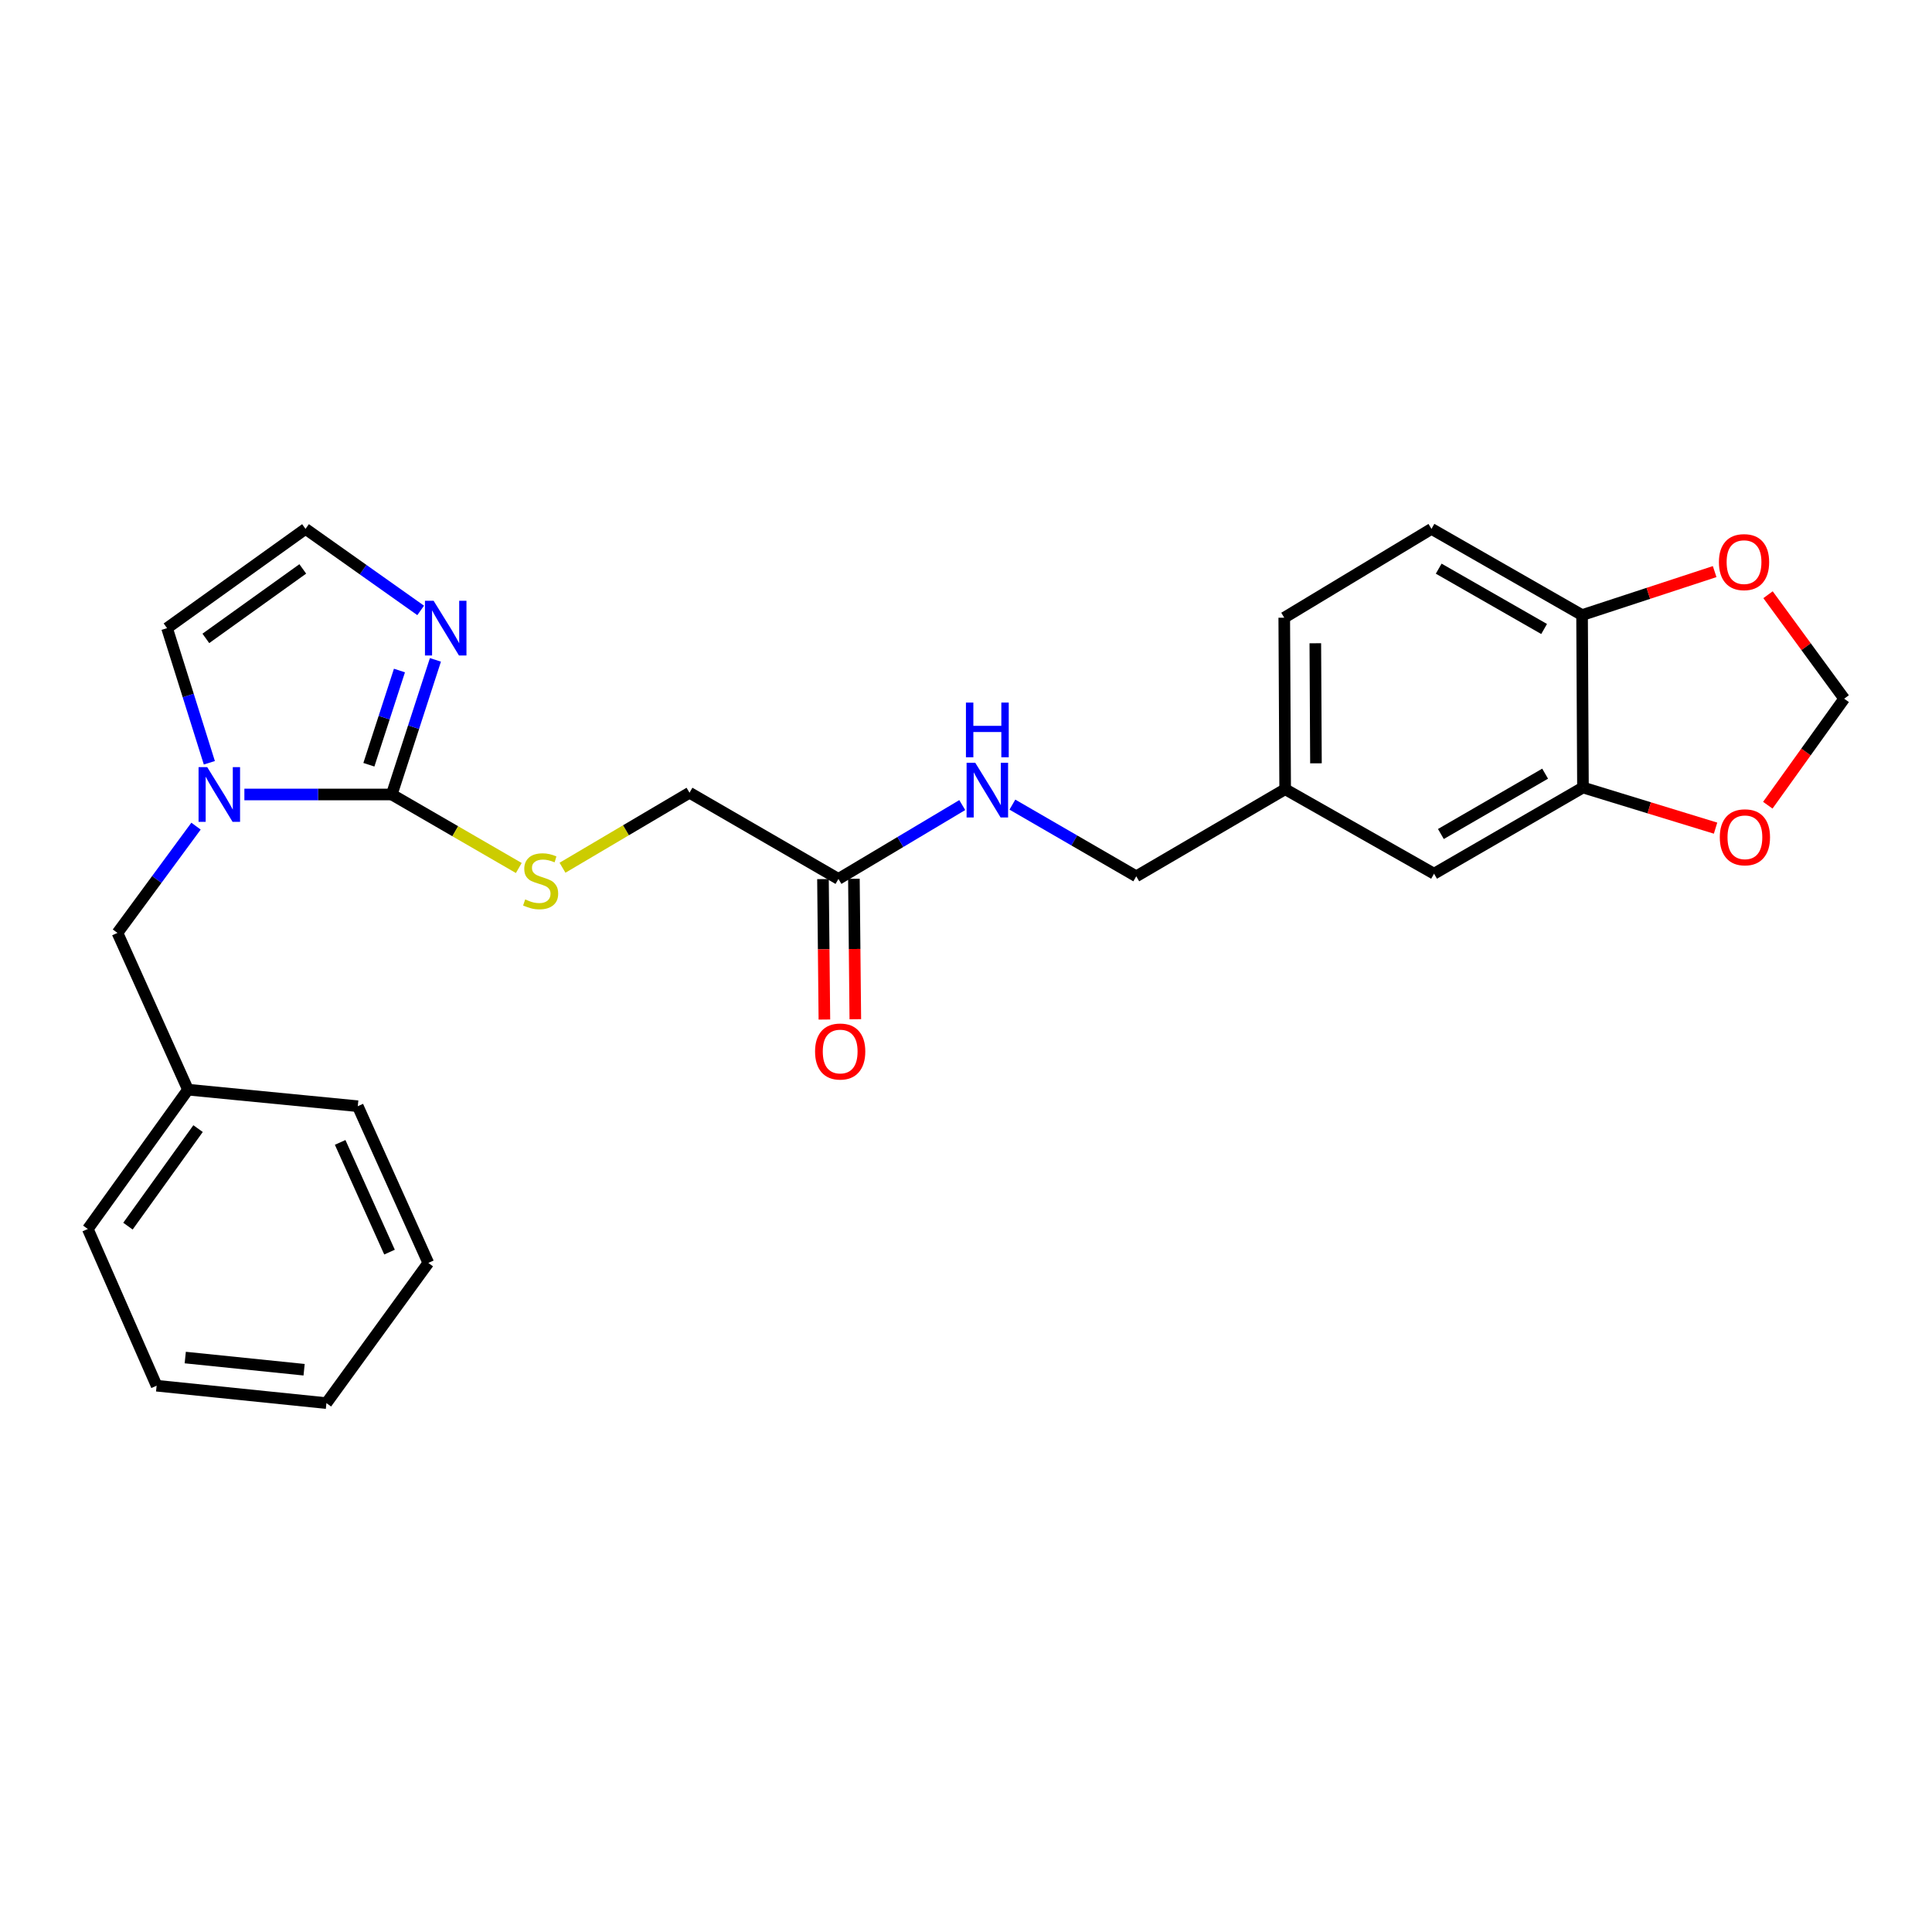 <?xml version='1.0' encoding='iso-8859-1'?>
<svg version='1.1' baseProfile='full'
              xmlns='http://www.w3.org/2000/svg'
                      xmlns:rdkit='http://www.rdkit.org/xml'
                      xmlns:xlink='http://www.w3.org/1999/xlink'
                  xml:space='preserve'
width='1000px' height='1000px' viewBox='0 0 1000 1000'>
<!-- END OF HEADER -->
<rect style='opacity:1.0;fill:#FFFFFF;stroke:none' width='1000' height='1000' x='0' y='0'> </rect>
<path class='bond-0' d='M 202.772,411.224 L 164.629,411.224' style='fill:none;fill-rule:evenodd;stroke:#000000;stroke-width:6px;stroke-linecap:butt;stroke-linejoin:miter;stroke-opacity:1' />
<path class='bond-0' d='M 164.629,411.224 L 126.487,411.224' style='fill:none;fill-rule:evenodd;stroke:#0000FF;stroke-width:6px;stroke-linecap:butt;stroke-linejoin:miter;stroke-opacity:1' />
<path class='bond-1' d='M 202.772,411.224 L 214.073,376.386' style='fill:none;fill-rule:evenodd;stroke:#000000;stroke-width:6px;stroke-linecap:butt;stroke-linejoin:miter;stroke-opacity:1' />
<path class='bond-1' d='M 214.073,376.386 L 225.373,341.548' style='fill:none;fill-rule:evenodd;stroke:#0000FF;stroke-width:6px;stroke-linecap:butt;stroke-linejoin:miter;stroke-opacity:1' />
<path class='bond-1' d='M 190.933,395.832 L 198.844,371.446' style='fill:none;fill-rule:evenodd;stroke:#000000;stroke-width:6px;stroke-linecap:butt;stroke-linejoin:miter;stroke-opacity:1' />
<path class='bond-1' d='M 198.844,371.446 L 206.754,347.059' style='fill:none;fill-rule:evenodd;stroke:#0000FF;stroke-width:6px;stroke-linecap:butt;stroke-linejoin:miter;stroke-opacity:1' />
<path class='bond-2' d='M 202.772,411.224 L 235.65,430.251' style='fill:none;fill-rule:evenodd;stroke:#000000;stroke-width:6px;stroke-linecap:butt;stroke-linejoin:miter;stroke-opacity:1' />
<path class='bond-2' d='M 235.65,430.251 L 268.528,449.278' style='fill:none;fill-rule:evenodd;stroke:#CCCC00;stroke-width:6px;stroke-linecap:butt;stroke-linejoin:miter;stroke-opacity:1' />
<path class='bond-6' d='M 108.358,394.808 L 97.413,359.966' style='fill:none;fill-rule:evenodd;stroke:#0000FF;stroke-width:6px;stroke-linecap:butt;stroke-linejoin:miter;stroke-opacity:1' />
<path class='bond-6' d='M 97.413,359.966 L 86.467,325.125' style='fill:none;fill-rule:evenodd;stroke:#000000;stroke-width:6px;stroke-linecap:butt;stroke-linejoin:miter;stroke-opacity:1' />
<path class='bond-8' d='M 101.46,427.608 L 81.129,455.238' style='fill:none;fill-rule:evenodd;stroke:#0000FF;stroke-width:6px;stroke-linecap:butt;stroke-linejoin:miter;stroke-opacity:1' />
<path class='bond-8' d='M 81.129,455.238 L 60.798,482.869' style='fill:none;fill-rule:evenodd;stroke:#000000;stroke-width:6px;stroke-linecap:butt;stroke-linejoin:miter;stroke-opacity:1' />
<path class='bond-4' d='M 217.738,315.947 L 187.939,294.849' style='fill:none;fill-rule:evenodd;stroke:#0000FF;stroke-width:6px;stroke-linecap:butt;stroke-linejoin:miter;stroke-opacity:1' />
<path class='bond-4' d='M 187.939,294.849 L 158.139,273.75' style='fill:none;fill-rule:evenodd;stroke:#000000;stroke-width:6px;stroke-linecap:butt;stroke-linejoin:miter;stroke-opacity:1' />
<path class='bond-15' d='M 291.151,449.137 L 324.019,429.727' style='fill:none;fill-rule:evenodd;stroke:#CCCC00;stroke-width:6px;stroke-linecap:butt;stroke-linejoin:miter;stroke-opacity:1' />
<path class='bond-15' d='M 324.019,429.727 L 356.887,410.317' style='fill:none;fill-rule:evenodd;stroke:#000000;stroke-width:6px;stroke-linecap:butt;stroke-linejoin:miter;stroke-opacity:1' />
<path class='bond-3' d='M 819.34,407.613 L 742.26,452.228' style='fill:none;fill-rule:evenodd;stroke:#000000;stroke-width:6px;stroke-linecap:butt;stroke-linejoin:miter;stroke-opacity:1' />
<path class='bond-3' d='M 799.758,400.448 L 745.802,431.679' style='fill:none;fill-rule:evenodd;stroke:#000000;stroke-width:6px;stroke-linecap:butt;stroke-linejoin:miter;stroke-opacity:1' />
<path class='bond-9' d='M 819.34,407.613 L 853.655,418.129' style='fill:none;fill-rule:evenodd;stroke:#000000;stroke-width:6px;stroke-linecap:butt;stroke-linejoin:miter;stroke-opacity:1' />
<path class='bond-9' d='M 853.655,418.129 L 887.97,428.644' style='fill:none;fill-rule:evenodd;stroke:#FF0000;stroke-width:6px;stroke-linecap:butt;stroke-linejoin:miter;stroke-opacity:1' />
<path class='bond-28' d='M 819.34,407.613 L 818.877,318.365' style='fill:none;fill-rule:evenodd;stroke:#000000;stroke-width:6px;stroke-linecap:butt;stroke-linejoin:miter;stroke-opacity:1' />
<path class='bond-26' d='M 158.139,273.75 L 86.467,325.125' style='fill:none;fill-rule:evenodd;stroke:#000000;stroke-width:6px;stroke-linecap:butt;stroke-linejoin:miter;stroke-opacity:1' />
<path class='bond-26' d='M 156.716,294.469 L 106.545,330.431' style='fill:none;fill-rule:evenodd;stroke:#000000;stroke-width:6px;stroke-linecap:butt;stroke-linejoin:miter;stroke-opacity:1' />
<path class='bond-5' d='M 433.976,454.931 L 356.887,410.317' style='fill:none;fill-rule:evenodd;stroke:#000000;stroke-width:6px;stroke-linecap:butt;stroke-linejoin:miter;stroke-opacity:1' />
<path class='bond-12' d='M 433.976,454.931 L 466.02,435.82' style='fill:none;fill-rule:evenodd;stroke:#000000;stroke-width:6px;stroke-linecap:butt;stroke-linejoin:miter;stroke-opacity:1' />
<path class='bond-12' d='M 466.02,435.82 L 498.064,416.708' style='fill:none;fill-rule:evenodd;stroke:#0000FF;stroke-width:6px;stroke-linecap:butt;stroke-linejoin:miter;stroke-opacity:1' />
<path class='bond-14' d='M 425.971,455.012 L 426.337,491.36' style='fill:none;fill-rule:evenodd;stroke:#000000;stroke-width:6px;stroke-linecap:butt;stroke-linejoin:miter;stroke-opacity:1' />
<path class='bond-14' d='M 426.337,491.36 L 426.703,527.708' style='fill:none;fill-rule:evenodd;stroke:#FF0000;stroke-width:6px;stroke-linecap:butt;stroke-linejoin:miter;stroke-opacity:1' />
<path class='bond-14' d='M 441.981,454.851 L 442.347,491.199' style='fill:none;fill-rule:evenodd;stroke:#000000;stroke-width:6px;stroke-linecap:butt;stroke-linejoin:miter;stroke-opacity:1' />
<path class='bond-14' d='M 442.347,491.199 L 442.712,527.547' style='fill:none;fill-rule:evenodd;stroke:#FF0000;stroke-width:6px;stroke-linecap:butt;stroke-linejoin:miter;stroke-opacity:1' />
<path class='bond-7' d='M 818.877,318.365 L 740.926,273.75' style='fill:none;fill-rule:evenodd;stroke:#000000;stroke-width:6px;stroke-linecap:butt;stroke-linejoin:miter;stroke-opacity:1' />
<path class='bond-7' d='M 799.232,325.568 L 744.666,294.338' style='fill:none;fill-rule:evenodd;stroke:#000000;stroke-width:6px;stroke-linecap:butt;stroke-linejoin:miter;stroke-opacity:1' />
<path class='bond-10' d='M 818.877,318.365 L 853.19,307.112' style='fill:none;fill-rule:evenodd;stroke:#000000;stroke-width:6px;stroke-linecap:butt;stroke-linejoin:miter;stroke-opacity:1' />
<path class='bond-10' d='M 853.19,307.112 L 887.503,295.859' style='fill:none;fill-rule:evenodd;stroke:#FF0000;stroke-width:6px;stroke-linecap:butt;stroke-linejoin:miter;stroke-opacity:1' />
<path class='bond-19' d='M 60.798,482.869 L 97.292,564.005' style='fill:none;fill-rule:evenodd;stroke:#000000;stroke-width:6px;stroke-linecap:butt;stroke-linejoin:miter;stroke-opacity:1' />
<path class='bond-11' d='M 915.012,416.776 L 934.778,389.211' style='fill:none;fill-rule:evenodd;stroke:#FF0000;stroke-width:6px;stroke-linecap:butt;stroke-linejoin:miter;stroke-opacity:1' />
<path class='bond-11' d='M 934.778,389.211 L 954.545,361.646' style='fill:none;fill-rule:evenodd;stroke:#000000;stroke-width:6px;stroke-linecap:butt;stroke-linejoin:miter;stroke-opacity:1' />
<path class='bond-29' d='M 915.125,307.825 L 934.835,334.736' style='fill:none;fill-rule:evenodd;stroke:#FF0000;stroke-width:6px;stroke-linecap:butt;stroke-linejoin:miter;stroke-opacity:1' />
<path class='bond-29' d='M 934.835,334.736 L 954.545,361.646' style='fill:none;fill-rule:evenodd;stroke:#000000;stroke-width:6px;stroke-linecap:butt;stroke-linejoin:miter;stroke-opacity:1' />
<path class='bond-18' d='M 524.014,416.47 L 556.07,435.025' style='fill:none;fill-rule:evenodd;stroke:#0000FF;stroke-width:6px;stroke-linecap:butt;stroke-linejoin:miter;stroke-opacity:1' />
<path class='bond-18' d='M 556.07,435.025 L 588.127,453.58' style='fill:none;fill-rule:evenodd;stroke:#000000;stroke-width:6px;stroke-linecap:butt;stroke-linejoin:miter;stroke-opacity:1' />
<path class='bond-13' d='M 742.26,452.228 L 665.198,408.493' style='fill:none;fill-rule:evenodd;stroke:#000000;stroke-width:6px;stroke-linecap:butt;stroke-linejoin:miter;stroke-opacity:1' />
<path class='bond-16' d='M 740.926,273.75 L 664.726,319.717' style='fill:none;fill-rule:evenodd;stroke:#000000;stroke-width:6px;stroke-linecap:butt;stroke-linejoin:miter;stroke-opacity:1' />
<path class='bond-17' d='M 665.198,408.493 L 588.127,453.58' style='fill:none;fill-rule:evenodd;stroke:#000000;stroke-width:6px;stroke-linecap:butt;stroke-linejoin:miter;stroke-opacity:1' />
<path class='bond-20' d='M 665.198,408.493 L 664.726,319.717' style='fill:none;fill-rule:evenodd;stroke:#000000;stroke-width:6px;stroke-linecap:butt;stroke-linejoin:miter;stroke-opacity:1' />
<path class='bond-20' d='M 681.137,395.092 L 680.807,332.948' style='fill:none;fill-rule:evenodd;stroke:#000000;stroke-width:6px;stroke-linecap:butt;stroke-linejoin:miter;stroke-opacity:1' />
<path class='bond-21' d='M 97.292,564.005 L 45.455,636.122' style='fill:none;fill-rule:evenodd;stroke:#000000;stroke-width:6px;stroke-linecap:butt;stroke-linejoin:miter;stroke-opacity:1' />
<path class='bond-21' d='M 102.516,584.167 L 66.23,634.649' style='fill:none;fill-rule:evenodd;stroke:#000000;stroke-width:6px;stroke-linecap:butt;stroke-linejoin:miter;stroke-opacity:1' />
<path class='bond-22' d='M 97.292,564.005 L 185.187,572.57' style='fill:none;fill-rule:evenodd;stroke:#000000;stroke-width:6px;stroke-linecap:butt;stroke-linejoin:miter;stroke-opacity:1' />
<path class='bond-23' d='M 45.455,636.122 L 81.068,717.24' style='fill:none;fill-rule:evenodd;stroke:#000000;stroke-width:6px;stroke-linecap:butt;stroke-linejoin:miter;stroke-opacity:1' />
<path class='bond-24' d='M 185.187,572.57 L 221.691,653.688' style='fill:none;fill-rule:evenodd;stroke:#000000;stroke-width:6px;stroke-linecap:butt;stroke-linejoin:miter;stroke-opacity:1' />
<path class='bond-24' d='M 176.063,591.308 L 201.615,648.091' style='fill:none;fill-rule:evenodd;stroke:#000000;stroke-width:6px;stroke-linecap:butt;stroke-linejoin:miter;stroke-opacity:1' />
<path class='bond-27' d='M 81.068,717.24 L 168.955,726.25' style='fill:none;fill-rule:evenodd;stroke:#000000;stroke-width:6px;stroke-linecap:butt;stroke-linejoin:miter;stroke-opacity:1' />
<path class='bond-27' d='M 95.884,702.665 L 157.405,708.972' style='fill:none;fill-rule:evenodd;stroke:#000000;stroke-width:6px;stroke-linecap:butt;stroke-linejoin:miter;stroke-opacity:1' />
<path class='bond-25' d='M 221.691,653.688 L 168.955,726.25' style='fill:none;fill-rule:evenodd;stroke:#000000;stroke-width:6px;stroke-linecap:butt;stroke-linejoin:miter;stroke-opacity:1' />
<path  class='atom-1' d='M 107.255 397.064
L 116.535 412.064
Q 117.455 413.544, 118.935 416.224
Q 120.415 418.904, 120.495 419.064
L 120.495 397.064
L 124.255 397.064
L 124.255 425.384
L 120.375 425.384
L 110.415 408.984
Q 109.255 407.064, 108.015 404.864
Q 106.815 402.664, 106.455 401.984
L 106.455 425.384
L 102.775 425.384
L 102.775 397.064
L 107.255 397.064
' fill='#0000FF'/>
<path  class='atom-2' d='M 224.441 310.965
L 233.721 325.965
Q 234.641 327.445, 236.121 330.125
Q 237.601 332.805, 237.681 332.965
L 237.681 310.965
L 241.441 310.965
L 241.441 339.285
L 237.561 339.285
L 227.601 322.885
Q 226.441 320.965, 225.201 318.765
Q 224.001 316.565, 223.641 315.885
L 223.641 339.285
L 219.961 339.285
L 219.961 310.965
L 224.441 310.965
' fill='#0000FF'/>
<path  class='atom-3' d='M 271.834 465.541
Q 272.154 465.661, 273.474 466.221
Q 274.794 466.781, 276.234 467.141
Q 277.714 467.461, 279.154 467.461
Q 281.834 467.461, 283.394 466.181
Q 284.954 464.861, 284.954 462.581
Q 284.954 461.021, 284.154 460.061
Q 283.394 459.101, 282.194 458.581
Q 280.994 458.061, 278.994 457.461
Q 276.474 456.701, 274.954 455.981
Q 273.474 455.261, 272.394 453.741
Q 271.354 452.221, 271.354 449.661
Q 271.354 446.101, 273.754 443.901
Q 276.194 441.701, 280.994 441.701
Q 284.274 441.701, 287.994 443.261
L 287.074 446.341
Q 283.674 444.941, 281.114 444.941
Q 278.354 444.941, 276.834 446.101
Q 275.314 447.221, 275.354 449.181
Q 275.354 450.701, 276.114 451.621
Q 276.914 452.541, 278.034 453.061
Q 279.194 453.581, 281.114 454.181
Q 283.674 454.981, 285.194 455.781
Q 286.714 456.581, 287.794 458.221
Q 288.914 459.821, 288.914 462.581
Q 288.914 466.501, 286.274 468.621
Q 283.674 470.701, 279.314 470.701
Q 276.794 470.701, 274.874 470.141
Q 272.994 469.621, 270.754 468.701
L 271.834 465.541
' fill='#CCCC00'/>
<path  class='atom-10' d='M 890.162 433.38
Q 890.162 426.58, 893.522 422.78
Q 896.882 418.98, 903.162 418.98
Q 909.442 418.98, 912.802 422.78
Q 916.162 426.58, 916.162 433.38
Q 916.162 440.26, 912.762 444.18
Q 909.362 448.06, 903.162 448.06
Q 896.922 448.06, 893.522 444.18
Q 890.162 440.3, 890.162 433.38
M 903.162 444.86
Q 907.482 444.86, 909.802 441.98
Q 912.162 439.06, 912.162 433.38
Q 912.162 427.82, 909.802 425.02
Q 907.482 422.18, 903.162 422.18
Q 898.842 422.18, 896.482 424.98
Q 894.162 427.78, 894.162 433.38
Q 894.162 439.1, 896.482 441.98
Q 898.842 444.86, 903.162 444.86
' fill='#FF0000'/>
<path  class='atom-11' d='M 889.708 290.952
Q 889.708 284.152, 893.068 280.352
Q 896.428 276.552, 902.708 276.552
Q 908.988 276.552, 912.348 280.352
Q 915.708 284.152, 915.708 290.952
Q 915.708 297.832, 912.308 301.752
Q 908.908 305.632, 902.708 305.632
Q 896.468 305.632, 893.068 301.752
Q 889.708 297.872, 889.708 290.952
M 902.708 302.432
Q 907.028 302.432, 909.348 299.552
Q 911.708 296.632, 911.708 290.952
Q 911.708 285.392, 909.348 282.592
Q 907.028 279.752, 902.708 279.752
Q 898.388 279.752, 896.028 282.552
Q 893.708 285.352, 893.708 290.952
Q 893.708 296.672, 896.028 299.552
Q 898.388 302.432, 902.708 302.432
' fill='#FF0000'/>
<path  class='atom-13' d='M 504.787 394.805
L 514.067 409.805
Q 514.987 411.285, 516.467 413.965
Q 517.947 416.645, 518.027 416.805
L 518.027 394.805
L 521.787 394.805
L 521.787 423.125
L 517.907 423.125
L 507.947 406.725
Q 506.787 404.805, 505.547 402.605
Q 504.347 400.405, 503.987 399.725
L 503.987 423.125
L 500.307 423.125
L 500.307 394.805
L 504.787 394.805
' fill='#0000FF'/>
<path  class='atom-13' d='M 499.967 363.653
L 503.807 363.653
L 503.807 375.693
L 518.287 375.693
L 518.287 363.653
L 522.127 363.653
L 522.127 391.973
L 518.287 391.973
L 518.287 378.893
L 503.807 378.893
L 503.807 391.973
L 499.967 391.973
L 499.967 363.653
' fill='#0000FF'/>
<path  class='atom-15' d='M 421.874 544.259
Q 421.874 537.459, 425.234 533.659
Q 428.594 529.859, 434.874 529.859
Q 441.154 529.859, 444.514 533.659
Q 447.874 537.459, 447.874 544.259
Q 447.874 551.139, 444.474 555.059
Q 441.074 558.939, 434.874 558.939
Q 428.634 558.939, 425.234 555.059
Q 421.874 551.179, 421.874 544.259
M 434.874 555.739
Q 439.194 555.739, 441.514 552.859
Q 443.874 549.939, 443.874 544.259
Q 443.874 538.699, 441.514 535.899
Q 439.194 533.059, 434.874 533.059
Q 430.554 533.059, 428.194 535.859
Q 425.874 538.659, 425.874 544.259
Q 425.874 549.979, 428.194 552.859
Q 430.554 555.739, 434.874 555.739
' fill='#FF0000'/>
</svg>
